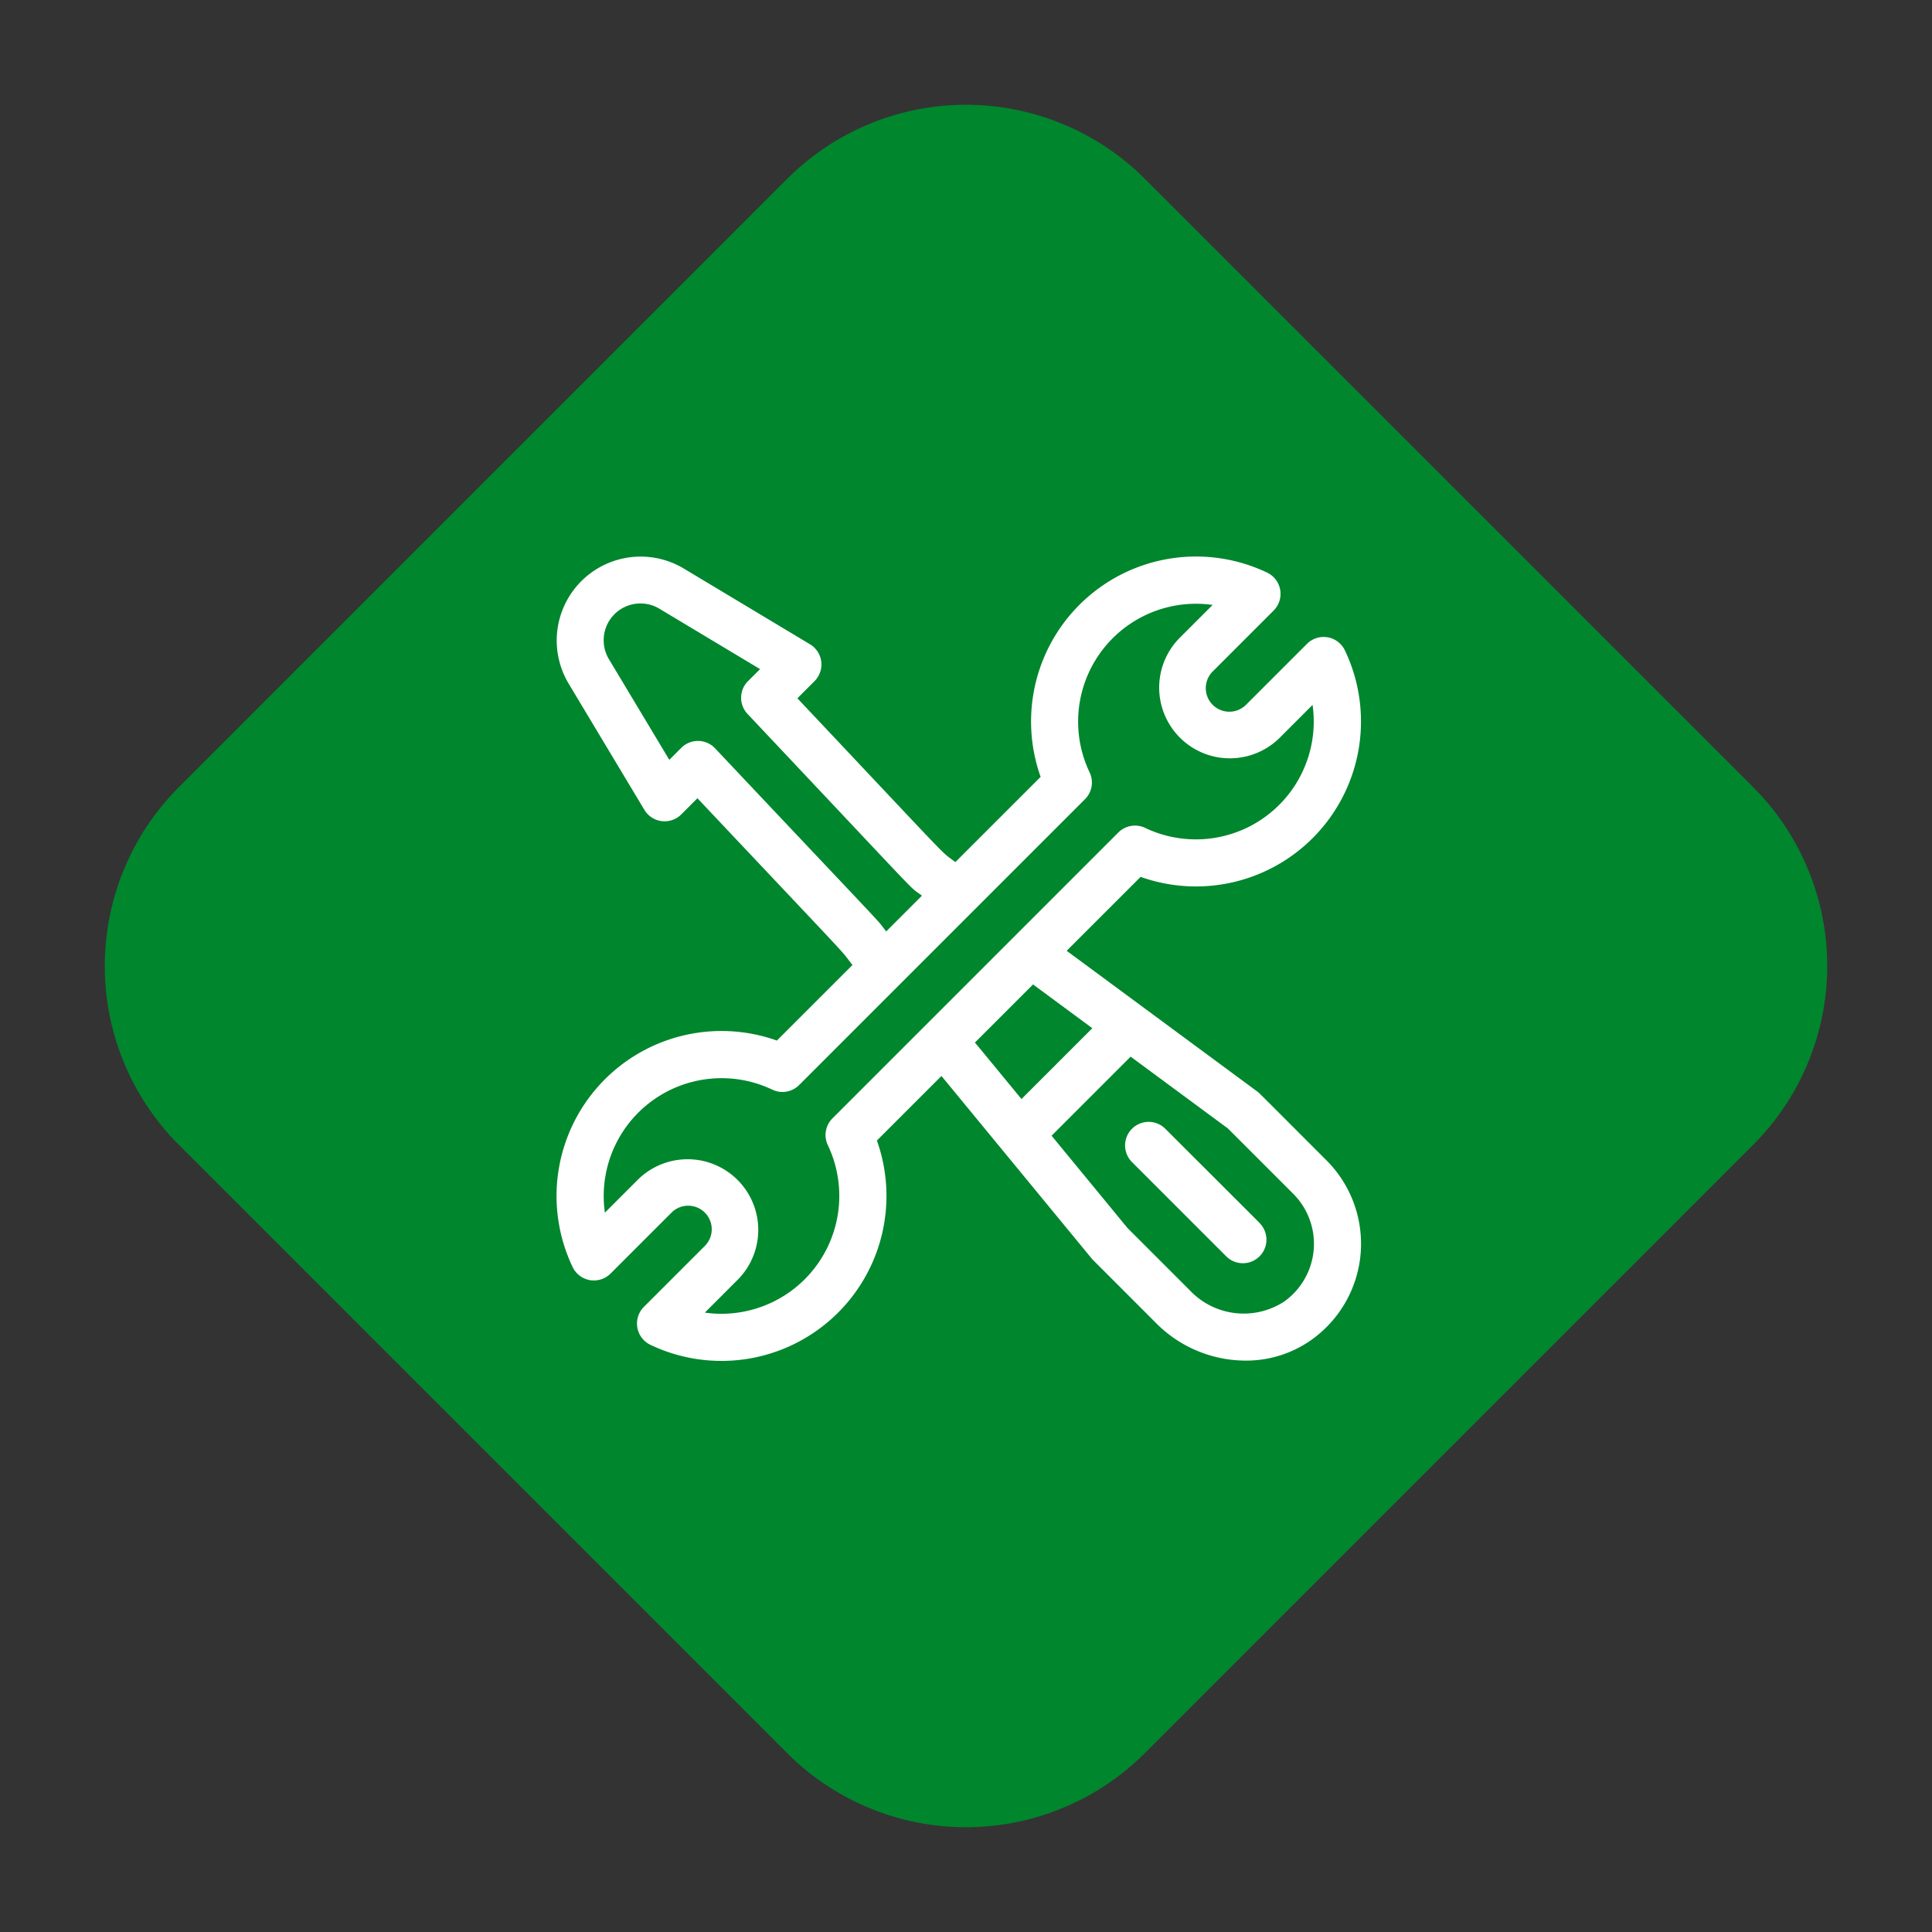 <svg xmlns="http://www.w3.org/2000/svg" width="76.368" height="76.368" viewBox="0 0 76.368 76.368"><rect x="0" y="0" width="76.368" height="76.368" fill="#333333" stroke="none"/><defs><style>.a{fill:#00862d;}.b{fill:#fff;}</style></defs><g transform="translate(-830.816 -989)"><path class="a" d="M10,0H44A10,10,0,0,1,54,10V44A10,10,0,0,1,44,54H10A10,10,0,0,1,0,44V10A10,10,0,0,1,10,0Z" transform="translate(869 989) rotate(45)"/><g transform="translate(537.828 760.951)"><g transform="translate(314.989 250.049)"><g transform="translate(0 0)"><path class="b" d="M345.425,273.919c-2.846-2.846-2.659-2.666-2.74-2.725l-7.534-5.562,2.923-2.922a6.522,6.522,0,0,0,8.075-8.953.932.932,0,0,0-1.5-.257l-2.409,2.409a.931.931,0,0,1-1.317-1.317l2.409-2.409a.932.932,0,0,0-.257-1.5,6.522,6.522,0,0,0-8.953,8.074l-3.371,3.37c-.686-.534.219.378-6.244-6.476l.678-.678a.932.932,0,0,0-.179-1.457l-4.988-2.993a3.317,3.317,0,0,0-4.551,4.551l2.993,4.988a.932.932,0,0,0,1.457.179l.639-.639c6.43,6.818,5.584,5.892,6.092,6.546.012.015.025.029.038.044l-2.989,2.988a6.522,6.522,0,0,0-8.074,8.953.932.932,0,0,0,1.5.257l2.409-2.409a.931.931,0,0,1,1.317,1.317l-2.409,2.409a.932.932,0,0,0,.257,1.5,6.522,6.522,0,0,0,8.953-8.075l2.552-2.552,5.943,7.222c.045.055-.1-.1,2.554,2.56a5,5,0,0,0,3.519,1.469,4.455,4.455,0,0,0,2.615-.825A4.661,4.661,0,0,0,345.425,273.919Zm-24.171-16.29a.932.932,0,0,0-1.336-.02l-.474.474-2.379-3.965a1.454,1.454,0,0,1,2-2l3.966,2.379-.474.474a.931.931,0,0,0-.019,1.3c7.427,7.875,6.258,6.69,6.892,7.183l-1.413,1.413C327.523,264.24,328.657,265.479,321.254,257.629Zm4.639,14.627a.931.931,0,0,0-.182,1.06,4.661,4.661,0,0,1-4.862,6.618l1.318-1.318a2.794,2.794,0,0,0-3.951-3.951l-1.318,1.318a4.659,4.659,0,0,1,6.618-4.862.931.931,0,0,0,1.06-.182l11.3-11.3a.931.931,0,0,0,.182-1.06,4.659,4.659,0,0,1,4.862-6.618l-1.318,1.318a2.794,2.794,0,0,0,3.951,3.951l1.318-1.318a4.659,4.659,0,0,1-6.618,4.862.931.931,0,0,0-1.06.182Zm5.629-2.994,2.3-2.3,2.343,1.73-2.8,2.8C331.461,269.179,331.579,269.319,331.521,269.262ZM343.744,279.5a2.929,2.929,0,0,1-3.728-.45l-2.461-2.461-3-3.648,3.125-3.125,3.845,2.839,2.585,2.585A2.8,2.8,0,0,1,343.744,279.5Z" transform="translate(-314.989 -250.049)"/></g></g><g transform="translate(337.46 272.394)"><path class="b" d="M682.1,613.825,678.37,610.1a.931.931,0,0,0-1.317,1.317l3.725,3.725a.931.931,0,0,0,1.317-1.317Z" transform="translate(-676.78 -609.827)"/></g></g></g></svg>